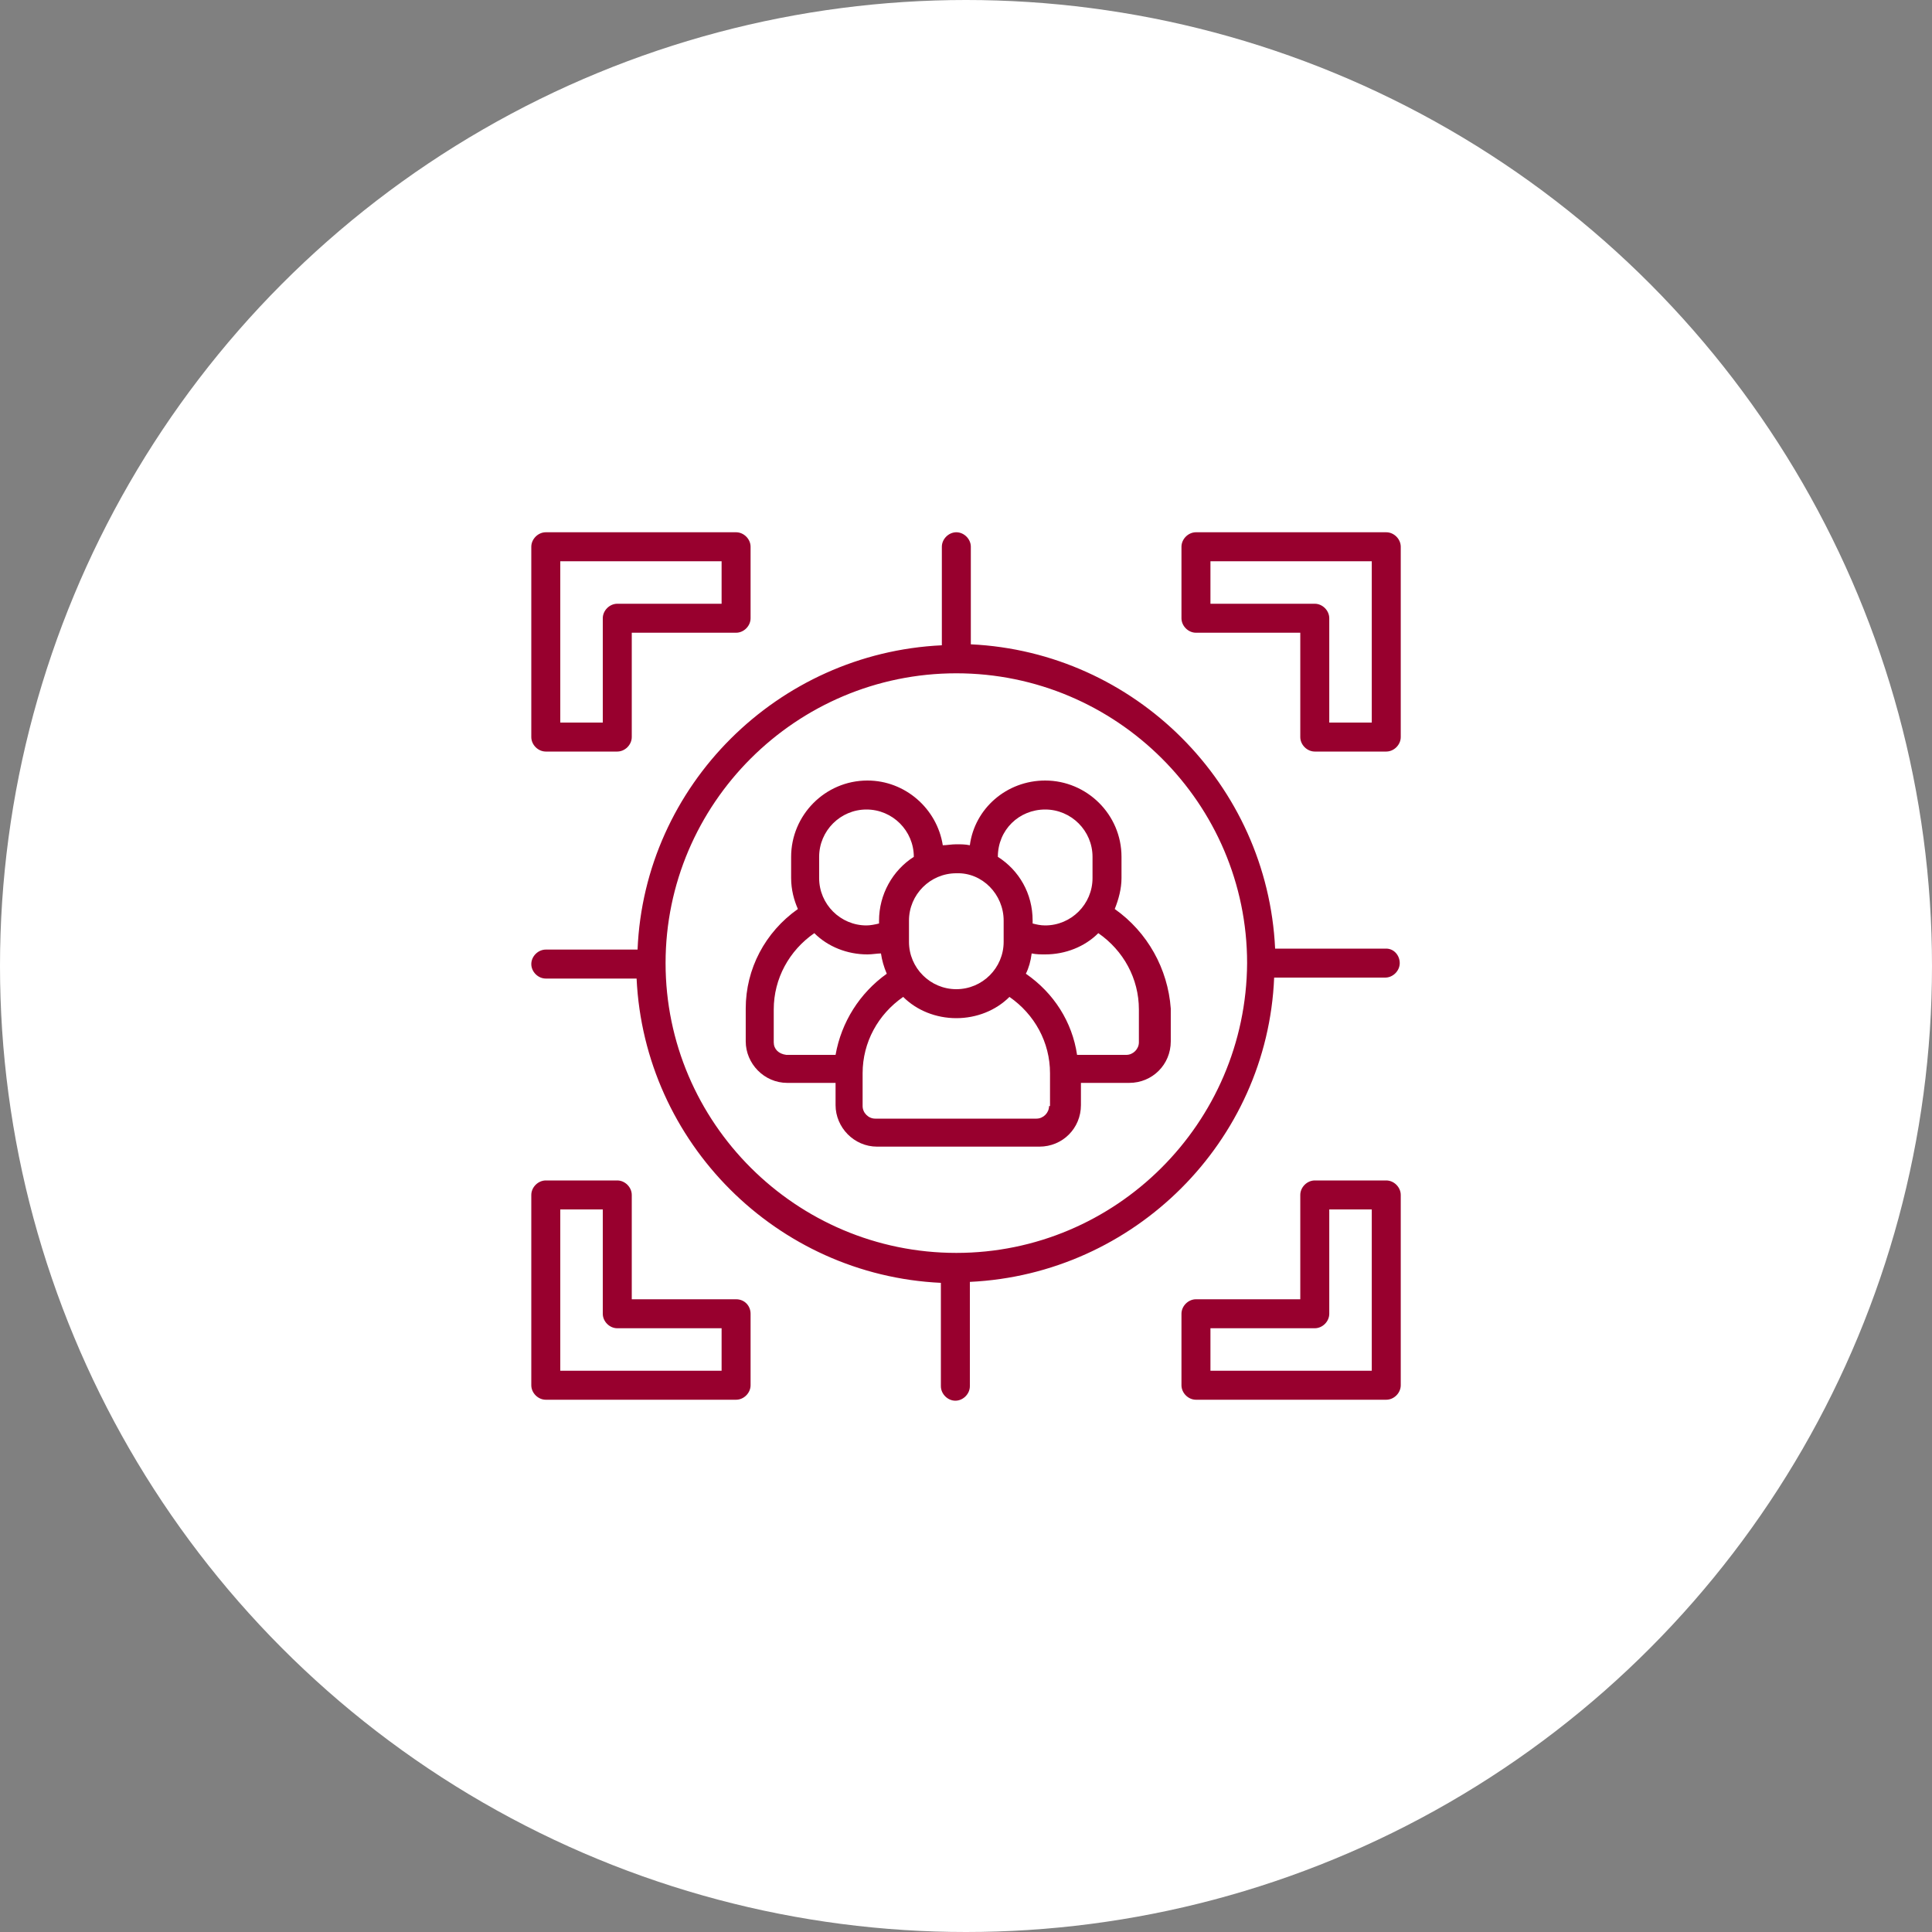 <svg width="80" height="80" viewBox="0 0 80 80" fill="none" xmlns="http://www.w3.org/2000/svg">
<rect x="0" y="0" width="80" height="80" fill="#808080" stroke="none"/>
<circle cx="40" cy="40" r="40" fill="white"/>
<path d="M46.159 37.64C46.319 37.24 46.439 36.8 46.439 36.36V35.48C46.439 33.72 44.999 32.32 43.279 32.32C41.679 32.32 40.359 33.48 40.159 35C39.959 34.96 39.799 34.96 39.599 34.96C39.399 34.96 39.199 35 39.039 35C38.799 33.48 37.479 32.32 35.919 32.32C34.159 32.32 32.759 33.76 32.759 35.48V36.36C32.759 36.84 32.879 37.28 33.039 37.64C31.679 38.6 30.879 40.12 30.879 41.76V43.12C30.879 44.04 31.639 44.84 32.599 44.84H34.599V45.76C34.599 46.68 35.359 47.48 36.319 47.48H43.039C43.999 47.48 44.759 46.72 44.759 45.76V44.84H46.759C47.719 44.84 48.479 44.08 48.479 43.12V41.76C48.359 40.12 47.519 38.6 46.159 37.64ZM43.279 33.52C44.359 33.52 45.239 34.4 45.239 35.48V36.36C45.239 37.44 44.359 38.32 43.279 38.32C43.079 38.32 42.919 38.28 42.759 38.24V38.12C42.759 37 42.199 36.04 41.319 35.48C41.319 34.36 42.199 33.52 43.279 33.52ZM41.559 38.12V39C41.559 40.08 40.679 40.96 39.599 40.96C38.519 40.96 37.639 40.08 37.639 39V38.12C37.639 37.04 38.519 36.16 39.599 36.16C40.679 36.12 41.559 37.04 41.559 38.12ZM33.919 35.48C33.919 34.4 34.799 33.52 35.879 33.52C36.959 33.52 37.839 34.4 37.839 35.48C36.959 36.04 36.399 37.04 36.399 38.12V38.24C36.239 38.28 36.039 38.32 35.879 38.32C34.799 38.32 33.919 37.44 33.919 36.36V35.48ZM32.039 43.16V41.8C32.039 40.52 32.679 39.36 33.719 38.64C34.279 39.2 35.079 39.52 35.919 39.52C36.119 39.52 36.319 39.48 36.479 39.48C36.519 39.76 36.599 40.04 36.719 40.32C35.599 41.12 34.839 42.32 34.599 43.68H32.559C32.239 43.64 32.039 43.44 32.039 43.16ZM43.439 45.8C43.439 46.08 43.199 46.32 42.919 46.32H36.239C35.959 46.32 35.719 46.08 35.719 45.8V44.44C35.719 43.16 36.359 42 37.399 41.28C37.959 41.84 38.759 42.16 39.599 42.16C40.439 42.16 41.239 41.84 41.799 41.28C42.839 42 43.479 43.16 43.479 44.44V45.8H43.439ZM47.159 43.16C47.159 43.44 46.919 43.68 46.639 43.68H44.599C44.399 42.32 43.639 41.12 42.479 40.32C42.599 40.08 42.679 39.8 42.719 39.48C42.919 39.52 43.079 39.52 43.279 39.52C44.119 39.52 44.919 39.2 45.479 38.64C46.519 39.36 47.159 40.52 47.159 41.8V43.16Z" fill="#98002E"/>
<path d="M57.4 39.28H52.8C52.48 32.48 47 27 40.2 26.68V22.64C40.2 22.32 39.92 22.04 39.6 22.04C39.28 22.04 39 22.32 39 22.64V26.72C32.2 27.04 26.68 32.52 26.4 39.32H22.6C22.28 39.32 22 39.6 22 39.92C22 40.24 22.28 40.52 22.6 40.52H26.36C26.68 47.32 32.16 52.8 38.96 53.12V57.4C38.96 57.72 39.24 58 39.56 58C39.88 58 40.16 57.72 40.16 57.4V53.08C46.96 52.76 52.48 47.28 52.76 40.48H57.36C57.68 40.48 57.96 40.2 57.96 39.88C57.96 39.56 57.72 39.28 57.4 39.28ZM39.6 51.88C32.96 51.88 27.56 46.48 27.56 39.88C27.56 33.28 32.96 27.88 39.6 27.88C46.24 27.88 51.64 33.28 51.64 39.88C51.6 46.52 46.2 51.88 39.6 51.88Z" fill="#98002E"/>
<path d="M22.6 31.12H25.56C25.88 31.12 26.16 30.84 26.16 30.52V26.2H30.48C30.8 26.2 31.08 25.92 31.08 25.6V22.64C31.08 22.32 30.8 22.04 30.48 22.04H22.6C22.28 22.04 22 22.32 22 22.64V30.52C22 30.84 22.28 31.12 22.6 31.12ZM23.2 23.24H29.88V25H25.56C25.24 25 24.96 25.28 24.96 25.6V29.92H23.2V23.24Z" fill="#98002E"/>
<path d="M57.402 22.04H49.522C49.202 22.04 48.922 22.32 48.922 22.64V25.6C48.922 25.92 49.202 26.2 49.522 26.2H53.842V30.52C53.842 30.84 54.122 31.12 54.442 31.12H57.402C57.722 31.12 58.002 30.84 58.002 30.52V22.64C58.002 22.32 57.722 22.04 57.402 22.04ZM56.802 29.92H55.042V25.6C55.042 25.28 54.762 25 54.442 25H50.122V23.24H56.802V29.92Z" fill="#98002E"/>
<path d="M30.48 53.8H26.16V49.48C26.16 49.16 25.88 48.88 25.56 48.88H22.6C22.28 48.88 22 49.16 22 49.48V57.36C22 57.68 22.28 57.96 22.6 57.96H30.48C30.8 57.96 31.08 57.68 31.08 57.36V54.4C31.08 54.08 30.84 53.8 30.48 53.8ZM29.88 56.76H23.2V50.08H24.96V54.4C24.96 54.72 25.24 55 25.56 55H29.88V56.76Z" fill="#98002E"/>
<path d="M57.402 48.88H54.442C54.122 48.88 53.842 49.16 53.842 49.48V53.8H49.522C49.202 53.8 48.922 54.08 48.922 54.4V57.36C48.922 57.68 49.202 57.96 49.522 57.96H57.402C57.722 57.96 58.002 57.68 58.002 57.36V49.48C58.002 49.16 57.722 48.88 57.402 48.88ZM56.802 56.76H50.122V55H54.442C54.762 55 55.042 54.72 55.042 54.4V50.08H56.802V56.76Z" fill="#98002E"/>
</svg>
